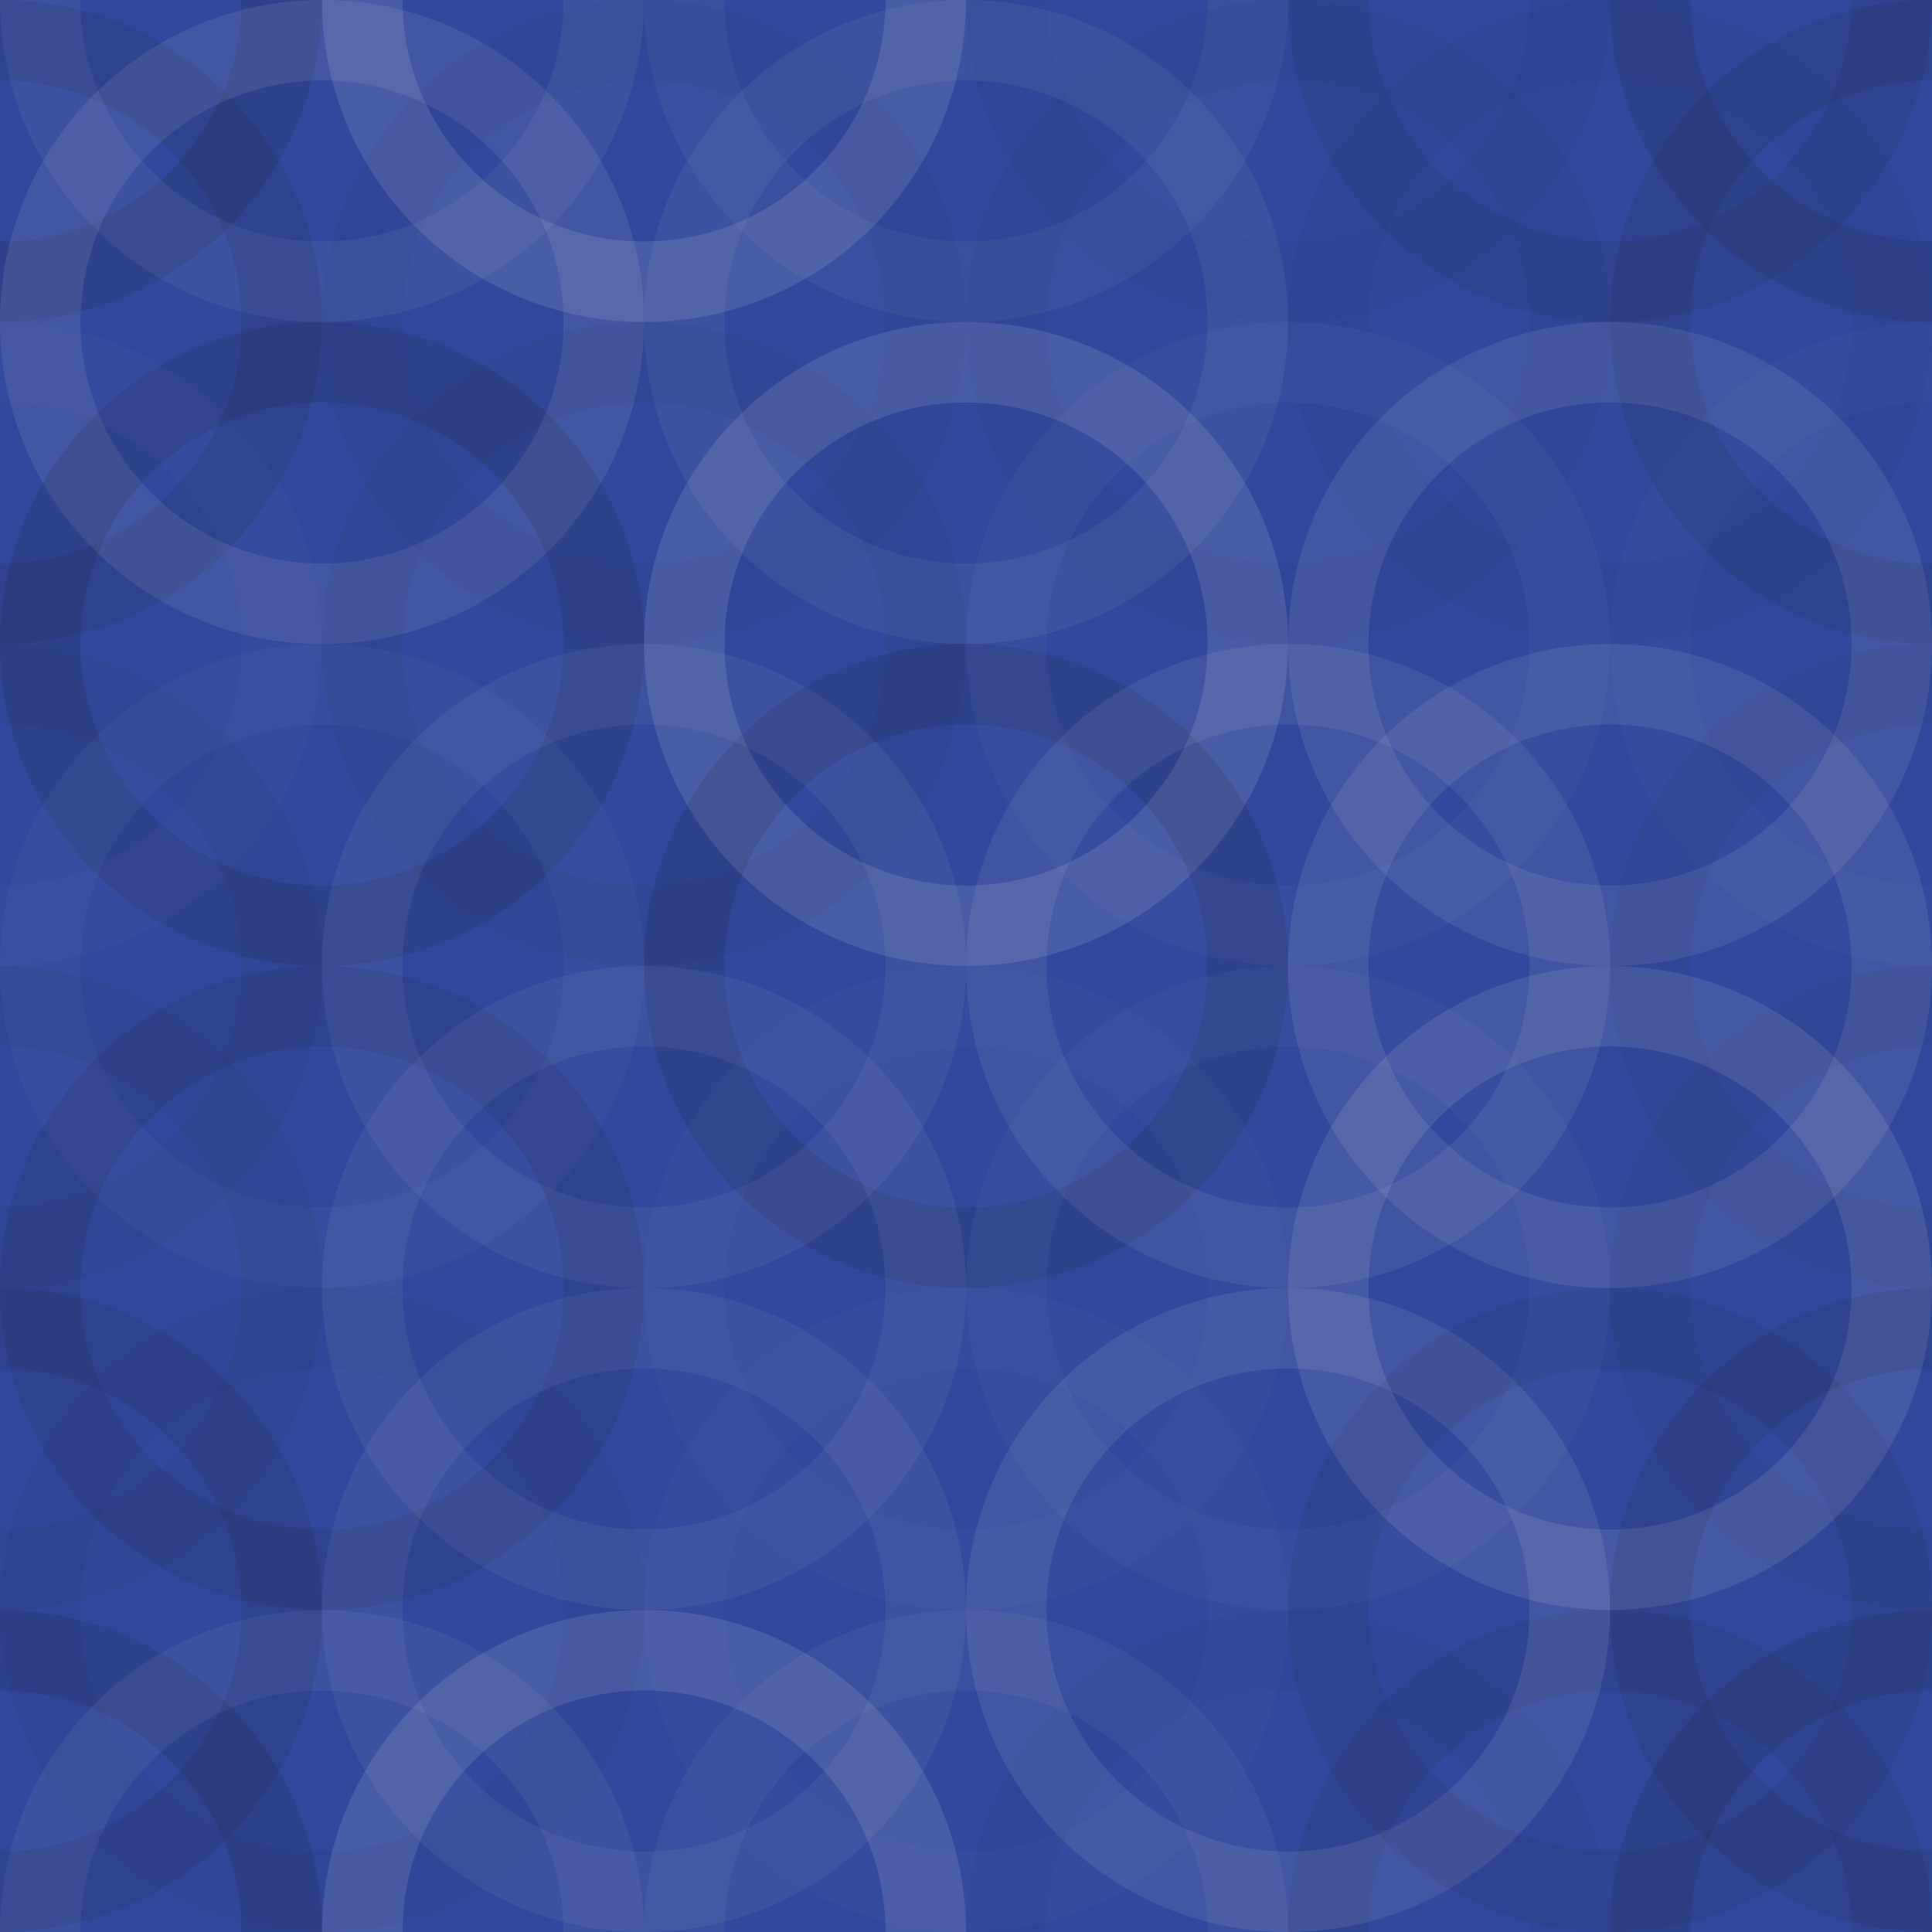 <svg xmlns="http://www.w3.org/2000/svg" width="320" height="320" viewbox="0 0 320 320" preserveAspectRatio="none"><rect x="0" y="0" width="100%" height="100%" fill="rgb(49, 71, 157)" /><circle cx="0" cy="0" r="46.667" fill="none" stroke="#222" style="opacity:0.133;stroke-width:13.333px;" /><circle cx="320" cy="0" r="46.667" fill="none" stroke="#222" style="opacity:0.133;stroke-width:13.333px;" /><circle cx="0" cy="320" r="46.667" fill="none" stroke="#222" style="opacity:0.133;stroke-width:13.333px;" /><circle cx="320" cy="320" r="46.667" fill="none" stroke="#222" style="opacity:0.133;stroke-width:13.333px;" /><circle cx="53.333" cy="0" r="46.667" fill="none" stroke="#ddd" style="opacity:0.072;stroke-width:13.333px;" /><circle cx="53.333" cy="320" r="46.667" fill="none" stroke="#ddd" style="opacity:0.072;stroke-width:13.333px;" /><circle cx="106.667" cy="0" r="46.667" fill="none" stroke="#ddd" style="opacity:0.141;stroke-width:13.333px;" /><circle cx="106.667" cy="320" r="46.667" fill="none" stroke="#ddd" style="opacity:0.141;stroke-width:13.333px;" /><circle cx="160" cy="0" r="46.667" fill="none" stroke="#ddd" style="opacity:0.055;stroke-width:13.333px;" /><circle cx="160" cy="320" r="46.667" fill="none" stroke="#ddd" style="opacity:0.055;stroke-width:13.333px;" /><circle cx="213.333" cy="0" r="46.667" fill="none" stroke="#222" style="opacity:0.029;stroke-width:13.333px;" /><circle cx="213.333" cy="320" r="46.667" fill="none" stroke="#222" style="opacity:0.029;stroke-width:13.333px;" /><circle cx="266.667" cy="0" r="46.667" fill="none" stroke="#222" style="opacity:0.098;stroke-width:13.333px;" /><circle cx="266.667" cy="320" r="46.667" fill="none" stroke="#222" style="opacity:0.098;stroke-width:13.333px;" /><circle cx="0" cy="53.333" r="46.667" fill="none" stroke="#222" style="opacity:0.115;stroke-width:13.333px;" /><circle cx="320" cy="53.333" r="46.667" fill="none" stroke="#222" style="opacity:0.115;stroke-width:13.333px;" /><circle cx="53.333" cy="53.333" r="46.667" fill="none" stroke="#ddd" style="opacity:0.107;stroke-width:13.333px;" /><circle cx="106.667" cy="53.333" r="46.667" fill="none" stroke="#222" style="opacity:0.046;stroke-width:13.333px;" /><circle cx="160" cy="53.333" r="46.667" fill="none" stroke="#ddd" style="opacity:0.072;stroke-width:13.333px;" /><circle cx="213.333" cy="53.333" r="46.667" fill="none" stroke="#222" style="opacity:0.046;stroke-width:13.333px;" /><circle cx="266.667" cy="53.333" r="46.667" fill="none" stroke="#222" style="opacity:0.029;stroke-width:13.333px;" /><circle cx="0" cy="106.667" r="46.667" fill="none" stroke="#ddd" style="opacity:0.02;stroke-width:13.333px;" /><circle cx="320" cy="106.667" r="46.667" fill="none" stroke="#ddd" style="opacity:0.02;stroke-width:13.333px;" /><circle cx="53.333" cy="106.667" r="46.667" fill="none" stroke="#222" style="opacity:0.133;stroke-width:13.333px;" /><circle cx="106.667" cy="106.667" r="46.667" fill="none" stroke="#222" style="opacity:0.063;stroke-width:13.333px;" /><circle cx="160" cy="106.667" r="46.667" fill="none" stroke="#ddd" style="opacity:0.141;stroke-width:13.333px;" /><circle cx="213.333" cy="106.667" r="46.667" fill="none" stroke="#ddd" style="opacity:0.037;stroke-width:13.333px;" /><circle cx="266.667" cy="106.667" r="46.667" fill="none" stroke="#ddd" style="opacity:0.107;stroke-width:13.333px;" /><circle cx="0" cy="160" r="46.667" fill="none" stroke="#222" style="opacity:0.063;stroke-width:13.333px;" /><circle cx="320" cy="160" r="46.667" fill="none" stroke="#222" style="opacity:0.063;stroke-width:13.333px;" /><circle cx="53.333" cy="160" r="46.667" fill="none" stroke="#ddd" style="opacity:0.037;stroke-width:13.333px;" /><circle cx="106.667" cy="160" r="46.667" fill="none" stroke="#ddd" style="opacity:0.072;stroke-width:13.333px;" /><circle cx="160" cy="160" r="46.667" fill="none" stroke="#222" style="opacity:0.133;stroke-width:13.333px;" /><circle cx="213.333" cy="160" r="46.667" fill="none" stroke="#ddd" style="opacity:0.089;stroke-width:13.333px;" /><circle cx="266.667" cy="160" r="46.667" fill="none" stroke="#ddd" style="opacity:0.107;stroke-width:13.333px;" /><circle cx="0" cy="213.333" r="46.667" fill="none" stroke="#222" style="opacity:0.063;stroke-width:13.333px;" /><circle cx="320" cy="213.333" r="46.667" fill="none" stroke="#222" style="opacity:0.063;stroke-width:13.333px;" /><circle cx="53.333" cy="213.333" r="46.667" fill="none" stroke="#222" style="opacity:0.115;stroke-width:13.333px;" /><circle cx="106.667" cy="213.333" r="46.667" fill="none" stroke="#ddd" style="opacity:0.072;stroke-width:13.333px;" /><circle cx="160" cy="213.333" r="46.667" fill="none" stroke="#ddd" style="opacity:0.02;stroke-width:13.333px;" /><circle cx="213.333" cy="213.333" r="46.667" fill="none" stroke="#ddd" style="opacity:0.037;stroke-width:13.333px;" /><circle cx="266.667" cy="213.333" r="46.667" fill="none" stroke="#ddd" style="opacity:0.124;stroke-width:13.333px;" /><circle cx="0" cy="266.667" r="46.667" fill="none" stroke="#222" style="opacity:0.115;stroke-width:13.333px;" /><circle cx="320" cy="266.667" r="46.667" fill="none" stroke="#222" style="opacity:0.115;stroke-width:13.333px;" /><circle cx="53.333" cy="266.667" r="46.667" fill="none" stroke="#222" style="opacity:0.046;stroke-width:13.333px;" /><circle cx="106.667" cy="266.667" r="46.667" fill="none" stroke="#ddd" style="opacity:0.072;stroke-width:13.333px;" /><circle cx="160" cy="266.667" r="46.667" fill="none" stroke="#ddd" style="opacity:0.02;stroke-width:13.333px;" /><circle cx="213.333" cy="266.667" r="46.667" fill="none" stroke="#ddd" style="opacity:0.107;stroke-width:13.333px;" /><circle cx="266.667" cy="266.667" r="46.667" fill="none" stroke="#222" style="opacity:0.081;stroke-width:13.333px;" /></svg>